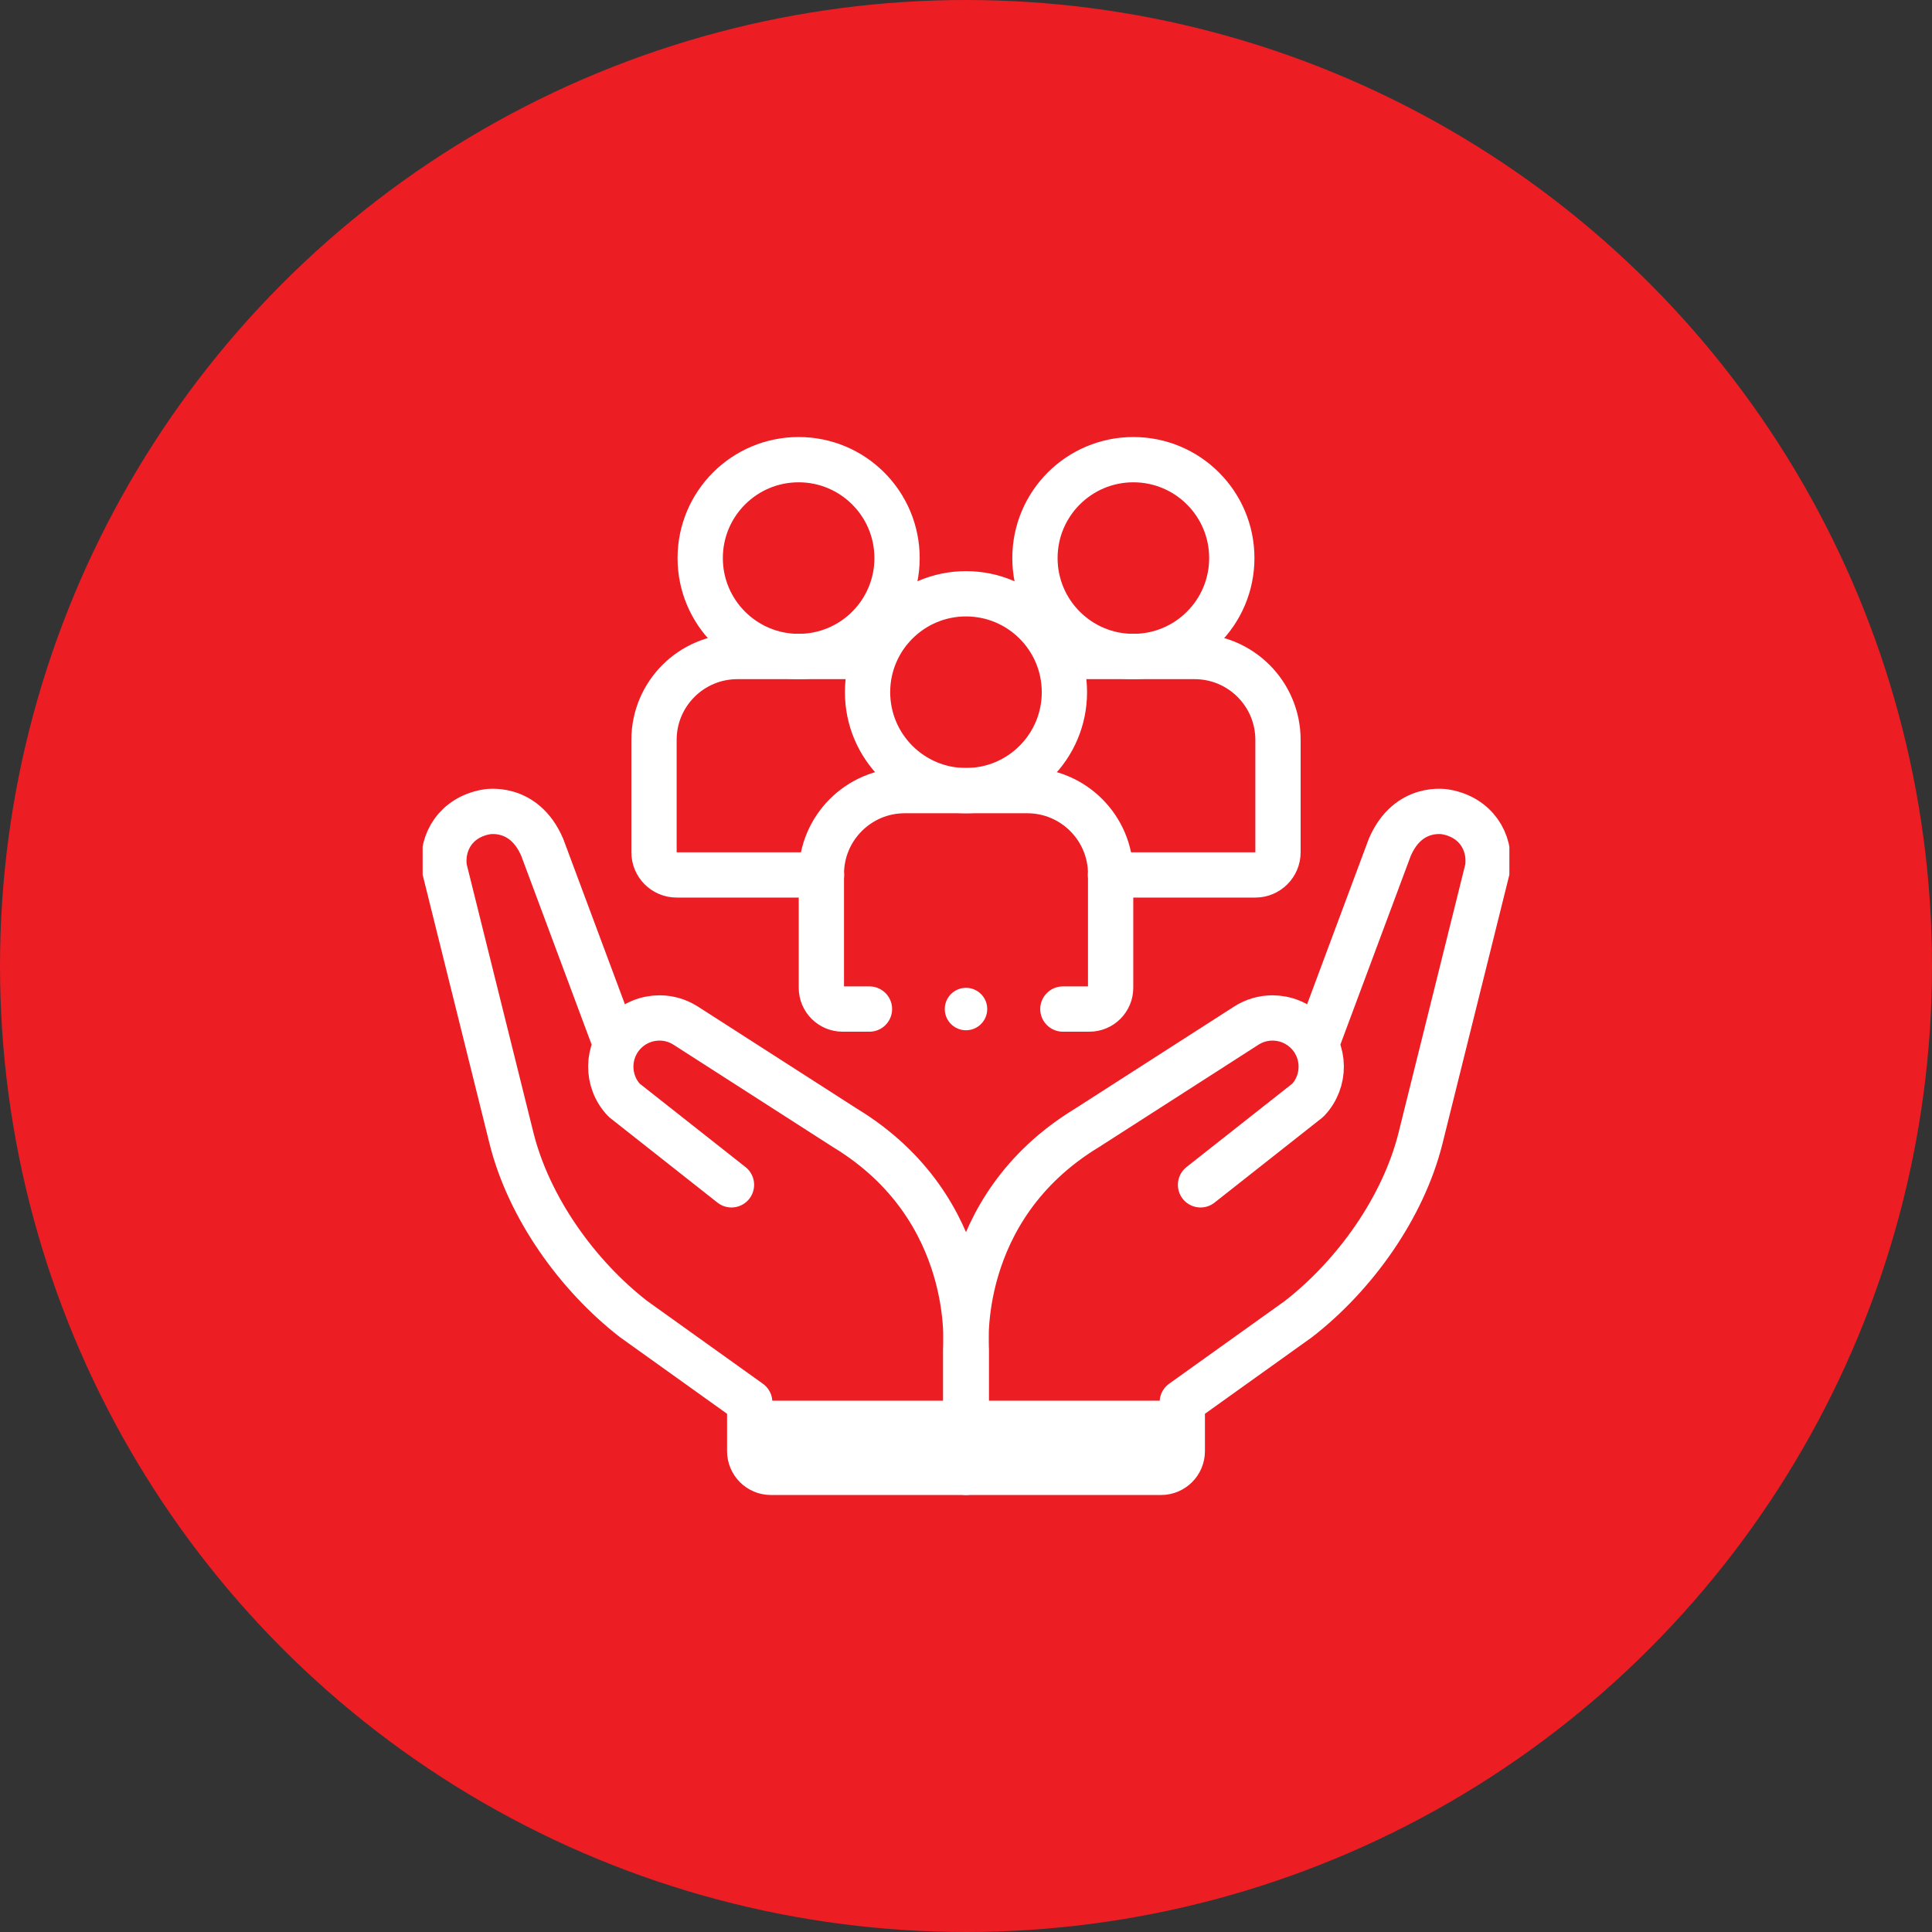 <svg width="64" height="64" viewBox="0 0 64 64" fill="none" xmlns="http://www.w3.org/2000/svg">
<rect x="0" y="0" width="64" height="64" fill="#333333" stroke="none"/>
<circle cx="32" cy="32" r="32" fill="#ED1D24"/>
<g clip-path="url(#clip0_3684_34407)">
<rect x="24.631" y="46.4" width="14.738" height="2.374" fill="white"/>
<path d="M43.611 34.578L46.038 28.069C46.656 26.631 47.905 26.898 47.905 26.898C48.872 27.075 49.392 27.868 49.282 28.755L47.056 37.705C46.481 40.005 44.878 42.247 43.012 43.696L39.165 46.448V48.071C39.165 48.459 38.85 48.774 38.462 48.774H32.011V44.694C32.011 44.694 31.59 40.048 36.005 37.365L41.283 33.977C41.55 33.805 41.853 33.721 42.154 33.721C42.571 33.721 42.984 33.883 43.296 34.195C43.913 34.813 43.926 35.813 43.324 36.446L39.769 39.249" stroke="white" stroke-width="1.5" stroke-miterlimit="10" stroke-linecap="round" stroke-linejoin="round"/>
<path d="M24.231 39.249L20.677 36.446C20.074 35.813 20.087 34.813 20.704 34.195C21.016 33.883 21.429 33.721 21.847 33.721C22.147 33.721 22.45 33.805 22.717 33.977L27.995 37.365C32.41 40.048 31.989 44.694 31.989 44.694V48.774H25.538C25.15 48.774 24.835 48.459 24.835 48.071V46.448L20.988 43.696C19.122 42.247 17.519 40.005 16.944 37.705L14.718 28.755C14.607 27.868 15.128 27.075 16.095 26.898C16.095 26.898 17.344 26.631 17.962 28.069L20.389 34.578" stroke="white" stroke-width="1.5" stroke-miterlimit="10" stroke-linecap="round" stroke-linejoin="round"/>
<path d="M28.802 33.426H27.912C27.524 33.426 27.209 33.111 27.209 32.722V28.953C27.209 27.427 28.446 26.19 29.971 26.19H34.029C35.554 26.19 36.791 27.427 36.791 28.953V32.722C36.791 33.111 36.476 33.426 36.088 33.426H35.209" stroke="white" stroke-width="1.5" stroke-miterlimit="10" stroke-linecap="round" stroke-linejoin="round"/>
<path d="M32 26.191C33.8 26.191 35.26 24.731 35.26 22.93C35.26 21.13 33.8 19.67 32 19.67C30.199 19.67 28.739 21.13 28.739 22.93C28.739 24.731 30.199 26.191 32 26.191Z" stroke="white" stroke-width="1.5" stroke-miterlimit="10" stroke-linecap="round" stroke-linejoin="round"/>
<path d="M35.356 21.748H39.573C41.098 21.748 42.335 22.984 42.335 24.51V28.233C42.335 28.647 41.999 28.983 41.586 28.983H36.787" stroke="white" stroke-width="1.5" stroke-miterlimit="10" stroke-linecap="round" stroke-linejoin="round"/>
<path d="M37.544 21.747C39.345 21.747 40.805 20.288 40.805 18.487C40.805 16.686 39.345 15.227 37.544 15.227C35.744 15.227 34.284 16.686 34.284 18.487C34.284 20.288 35.744 21.747 37.544 21.747Z" stroke="white" stroke-width="1.5" stroke-miterlimit="10" stroke-linecap="round" stroke-linejoin="round"/>
<path d="M27.213 28.983H22.414C22 28.983 21.665 28.647 21.665 28.233V24.51C21.665 22.984 22.902 21.748 24.427 21.748H28.74" stroke="white" stroke-width="1.5" stroke-miterlimit="10" stroke-linecap="round" stroke-linejoin="round"/>
<path d="M26.456 21.747C28.256 21.747 29.716 20.288 29.716 18.487C29.716 16.686 28.256 15.227 26.456 15.227C24.655 15.227 23.195 16.686 23.195 18.487C23.195 20.288 24.655 21.747 26.456 21.747Z" stroke="white" stroke-width="1.5" stroke-miterlimit="10" stroke-linecap="round" stroke-linejoin="round"/>
<circle cx="32" cy="33.426" r="0.703" fill="white"/>
</g>
<defs>
<clipPath id="clip0_3684_34407">
<rect width="36" height="36" fill="white" transform="translate(14 14)"/>
</clipPath>
</defs>
</svg>
